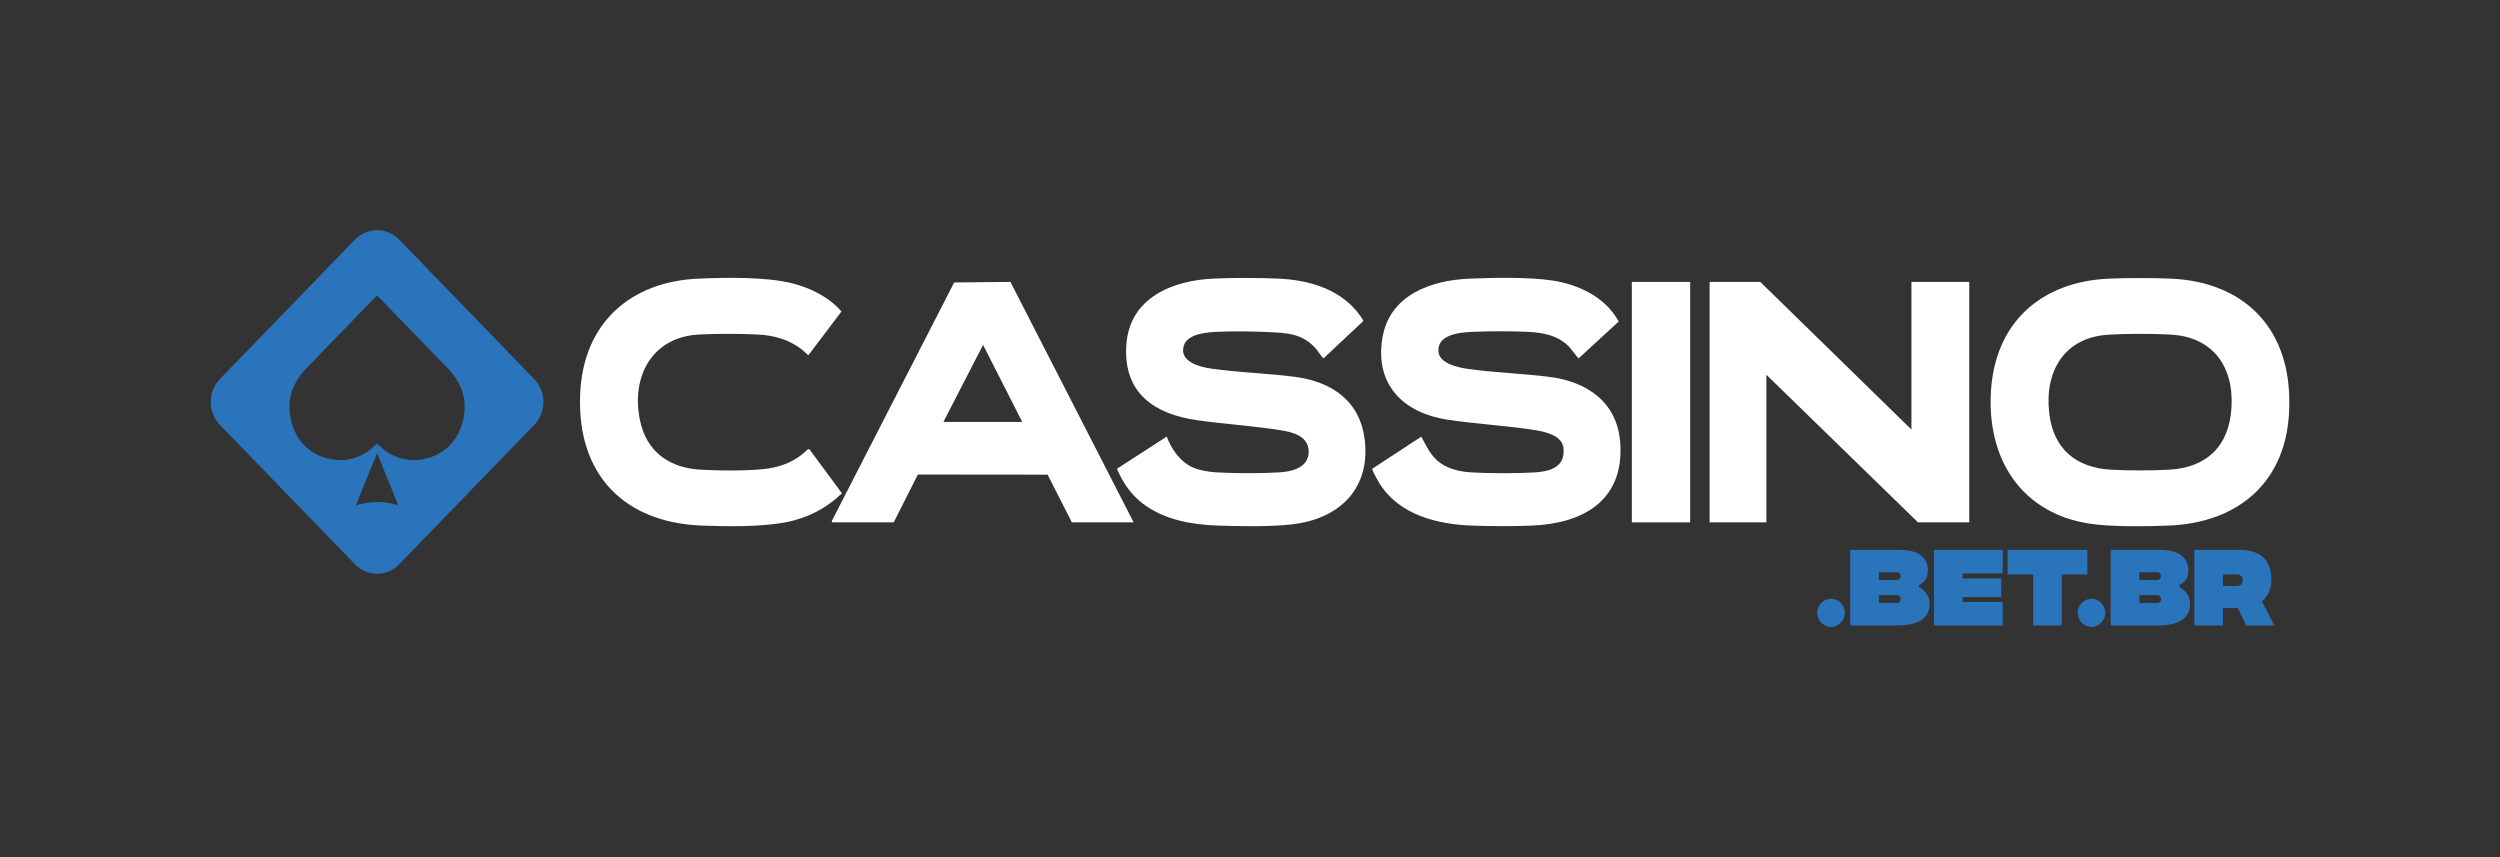 <?xml version="1.0" encoding="UTF-8"?>
<svg xmlns="http://www.w3.org/2000/svg" width="700" height="240" viewBox="0 0 700 240" fill="none">
  <rect x="0" y="0" width="700" height="240" fill="#333333" stroke="none"/>
  <path d="M641 111.913C641 112.464 641 113.033 641 113.583C640.771 134.77 626.84 146.449 607.092 147.17C600.88 147.398 593.052 147.512 586.93 146.857C567.56 144.799 556.588 130.31 557.415 110.462C558.26 90.281 571.613 78.81 590.597 78.022C596.011 77.795 602.413 77.795 607.828 78.022C627.565 78.848 640.799 91.059 641 111.913ZM590.202 93.725C578.193 94.531 572.44 103.678 573.773 115.623C574.912 125.851 581.5 131.013 591.186 131.525C596.046 131.781 602.378 131.781 607.238 131.525C617.76 130.965 624.229 125.026 624.827 113.972C625.46 102.198 619.221 94.256 607.688 93.677C602.424 93.412 595.457 93.383 590.21 93.725H590.202Z" fill="white"></path>
  <path d="M535.201 120.272V78.943H551.391V146.26H537.038L494.584 104.93V146.26H478.695V78.943H492.892L535.201 120.272Z" fill="white"></path>
  <path d="M453.237 90.028L441.98 100.37L439.398 97.116C436.199 93.88 432.047 93.112 427.717 92.912C422.931 92.694 417.197 92.713 412.4 92.912C408.936 93.055 402.081 93.586 402.806 98.728C403.239 101.765 408.218 102.875 410.654 103.235C418.236 104.364 426.248 104.554 433.883 105.531C444.239 106.86 452.925 112.495 453.676 124.147C454.743 140.561 442.752 146.643 428.747 147.174C423.502 147.373 417.5 147.364 412.252 147.174C402.513 146.823 391.725 144.242 386.164 135.21C385.751 134.545 384.428 132.154 384.28 131.519C384.254 131.405 384.189 131.32 384.28 131.215L397.973 122.258C399.194 124.564 400.317 126.993 402.245 128.786C404.957 131.301 408.687 132.107 412.243 132.287C417.481 132.562 424.393 132.581 429.62 132.287C433.911 132.041 438.405 130.817 437.761 125.38C437.357 121.917 432.606 120.873 429.888 120.446C421.772 119.156 413.476 118.748 405.351 117.524C393.397 115.712 384.887 108.112 387.056 94.715C389.033 82.495 400.811 78.481 411.361 78.026C418.188 77.732 427.782 77.551 434.445 78.51C441.77 79.563 449.525 83.111 453.227 90.028H453.237Z" fill="white"></path>
  <path d="M326.686 122.236C328.065 125.945 330.628 129.513 334.305 131.012C336.162 131.771 338.744 132.16 340.739 132.274C345.966 132.549 352.894 132.568 358.114 132.274C361.716 132.065 366.596 130.974 366.43 126.258C366.273 121.951 361.698 120.955 358.381 120.433C350.698 119.228 342.869 118.753 335.167 117.653C323.526 116.002 314.54 110.3 315.358 96.77C316.176 83.24 328.471 78.496 339.855 78.003C345.471 77.766 352.206 77.756 357.82 78.003C365.843 78.354 374.276 80.555 379.745 86.969C380.086 87.377 381.795 89.569 381.712 89.901L370.603 100.328C370.345 100.375 368.966 98.222 368.636 97.833C365.236 93.867 361.504 93.316 356.643 93.051C351.783 92.785 346.158 92.7 341.197 92.889C338.338 93.003 332.596 93.335 331.494 96.703C329.986 101.286 335.986 102.757 339.157 103.212C346.802 104.322 354.843 104.512 362.534 105.508C372.855 106.846 381.04 112.264 382.181 123.668C383.569 137.53 374.305 145.415 361.781 146.819C355.449 147.53 347.188 147.379 340.746 147.151C333.561 146.895 325.915 145.51 320.034 141.041C316.727 138.526 314.365 135.139 312.748 131.259L326.705 122.226L326.686 122.236Z" fill="white"></path>
  <path d="M233.03 146.254L232.874 145.941L267.168 79.089L282.917 78.928L317.414 146.254H300.12L293.33 132.904L257.006 132.867L250.242 146.254H233.021H233.03ZM264.154 118.141H286.226L275.263 96.566L264.154 118.141Z" fill="white"></path>
  <path d="M226.603 125.758L235.747 138.12C231.39 142.361 226.07 145.056 220.17 146.204C213.187 147.57 203.694 147.437 196.518 147.162C174.914 146.356 161.406 133.006 162.454 110.15C163.372 90.121 176.853 78.802 195.636 78.014C203.263 77.692 214.336 77.483 221.641 79.286C226.759 80.547 232.089 83.1 235.599 87.218L226.373 99.438C226.208 99.466 224.839 98.091 224.544 97.863C220.961 95.102 216.715 93.888 212.277 93.669C207.214 93.423 200.69 93.394 195.636 93.669C182.789 94.371 176.623 105.159 179.187 117.655C181.034 126.659 187.613 131.061 196.224 131.517C201.563 131.801 209.851 131.925 215.043 131.185C219.307 130.577 223.056 128.907 226.18 125.815L226.603 125.758Z" fill="white"></path>
  <path d="M473.245 78.943H456.915V146.26H473.245V78.943Z" fill="white"></path>
  <path d="M508.811 171.581C508.811 169.437 510.592 167.653 512.687 167.653C514.782 167.653 516.565 169.437 516.565 171.581C516.565 173.726 514.782 175.538 512.687 175.538C510.592 175.538 508.811 173.726 508.811 171.581Z" fill="#2A74BB"></path>
  <path d="M540.291 169.155C540.291 172.476 538.004 175.123 531.341 175.123H518.071V153.974H531.875C538.288 153.974 539.822 156.992 539.822 159.715C539.822 162.21 538.554 163.092 537.314 163.899V164.354C539.143 165.465 540.291 166.821 540.291 169.165V169.155ZM526.103 160.237V162.4H530.955C532.105 162.4 532.177 161.565 532.177 161.347C532.177 161.024 532.105 160.237 530.955 160.237H526.103ZM532.196 167.722C532.196 167.523 532.149 166.641 531.029 166.641H526.103V168.833H531.029C532.149 168.833 532.196 167.903 532.196 167.722Z" fill="#2A74BB"></path>
  <path d="M541.511 153.974H560.77V160.55H549.532V161.963H560.339V167.172H549.532V168.557H560.77V175.133H541.511V153.974Z" fill="#2A74BB"></path>
  <path d="M577.284 160.844V175.123H569.291V160.844H562.123V153.974H584.462V160.844H577.284Z" fill="#2A74BB"></path>
  <path d="M581.72 171.581C581.72 169.437 583.503 167.653 585.599 167.653C587.694 167.653 589.477 169.437 589.477 171.581C589.477 173.726 587.694 175.538 585.599 175.538C583.503 175.538 581.72 173.726 581.72 171.581Z" fill="#2A74BB"></path>
  <path d="M613.209 169.155C613.209 172.476 610.919 175.123 604.258 175.123H590.988V153.974H604.791C611.205 153.974 612.74 156.992 612.74 159.715C612.74 162.21 611.471 163.092 610.23 163.899V164.354C612.061 165.465 613.209 166.821 613.209 169.165V169.155ZM599.011 160.237V162.4H603.863C605.011 162.4 605.085 161.565 605.085 161.347C605.085 161.024 605.011 160.237 603.863 160.237H599.011ZM605.112 167.722C605.112 167.523 605.068 166.641 603.944 166.641H599.02V168.833H603.944C605.068 168.833 605.112 167.903 605.112 167.722Z" fill="#2A74BB"></path>
  <path d="M628.949 175.123L626.559 170.218H622.443V175.123H614.42V153.974H626.808C632.616 153.974 635.997 156.394 635.997 162.381C635.997 165.123 634.877 167.087 633.342 168.349L636.806 175.123H628.949ZM622.443 164.089H626.201C627.424 164.089 627.956 163.434 627.956 162.457C627.956 161.479 627.424 160.825 626.201 160.825H622.443V164.098V164.089Z" fill="#2A74BB"></path>
  <path d="M149.584 106.139L111.789 67.115C108.362 63.576 102.802 63.576 99.366 67.115L61.571 106.139C58.143 109.678 58.143 115.418 61.571 118.967L99.366 157.991C102.793 161.53 108.353 161.53 111.789 157.991L149.584 118.967C153.012 115.428 153.012 109.688 149.584 106.139ZM99.623 141.529L105.587 126.899C105.587 126.899 109.74 137.022 111.523 141.529C105.449 139.366 99.623 141.529 99.623 141.529ZM120.225 128.142C112.396 130.552 107.287 125.931 105.936 124.498C105.743 124.29 105.412 124.29 105.219 124.498C103.868 125.931 98.759 130.552 90.93 128.142C81.732 125.305 80.169 115.418 81.41 110.646C82.651 105.874 85.71 103.255 87.218 101.651C88.725 100.048 105.578 82.713 105.578 82.713C105.578 82.713 122.43 100.038 123.937 101.651C125.445 103.264 128.514 105.874 129.745 110.646C130.986 115.418 129.423 125.305 120.225 128.142Z" fill="#2A74BB"></path>
</svg>
